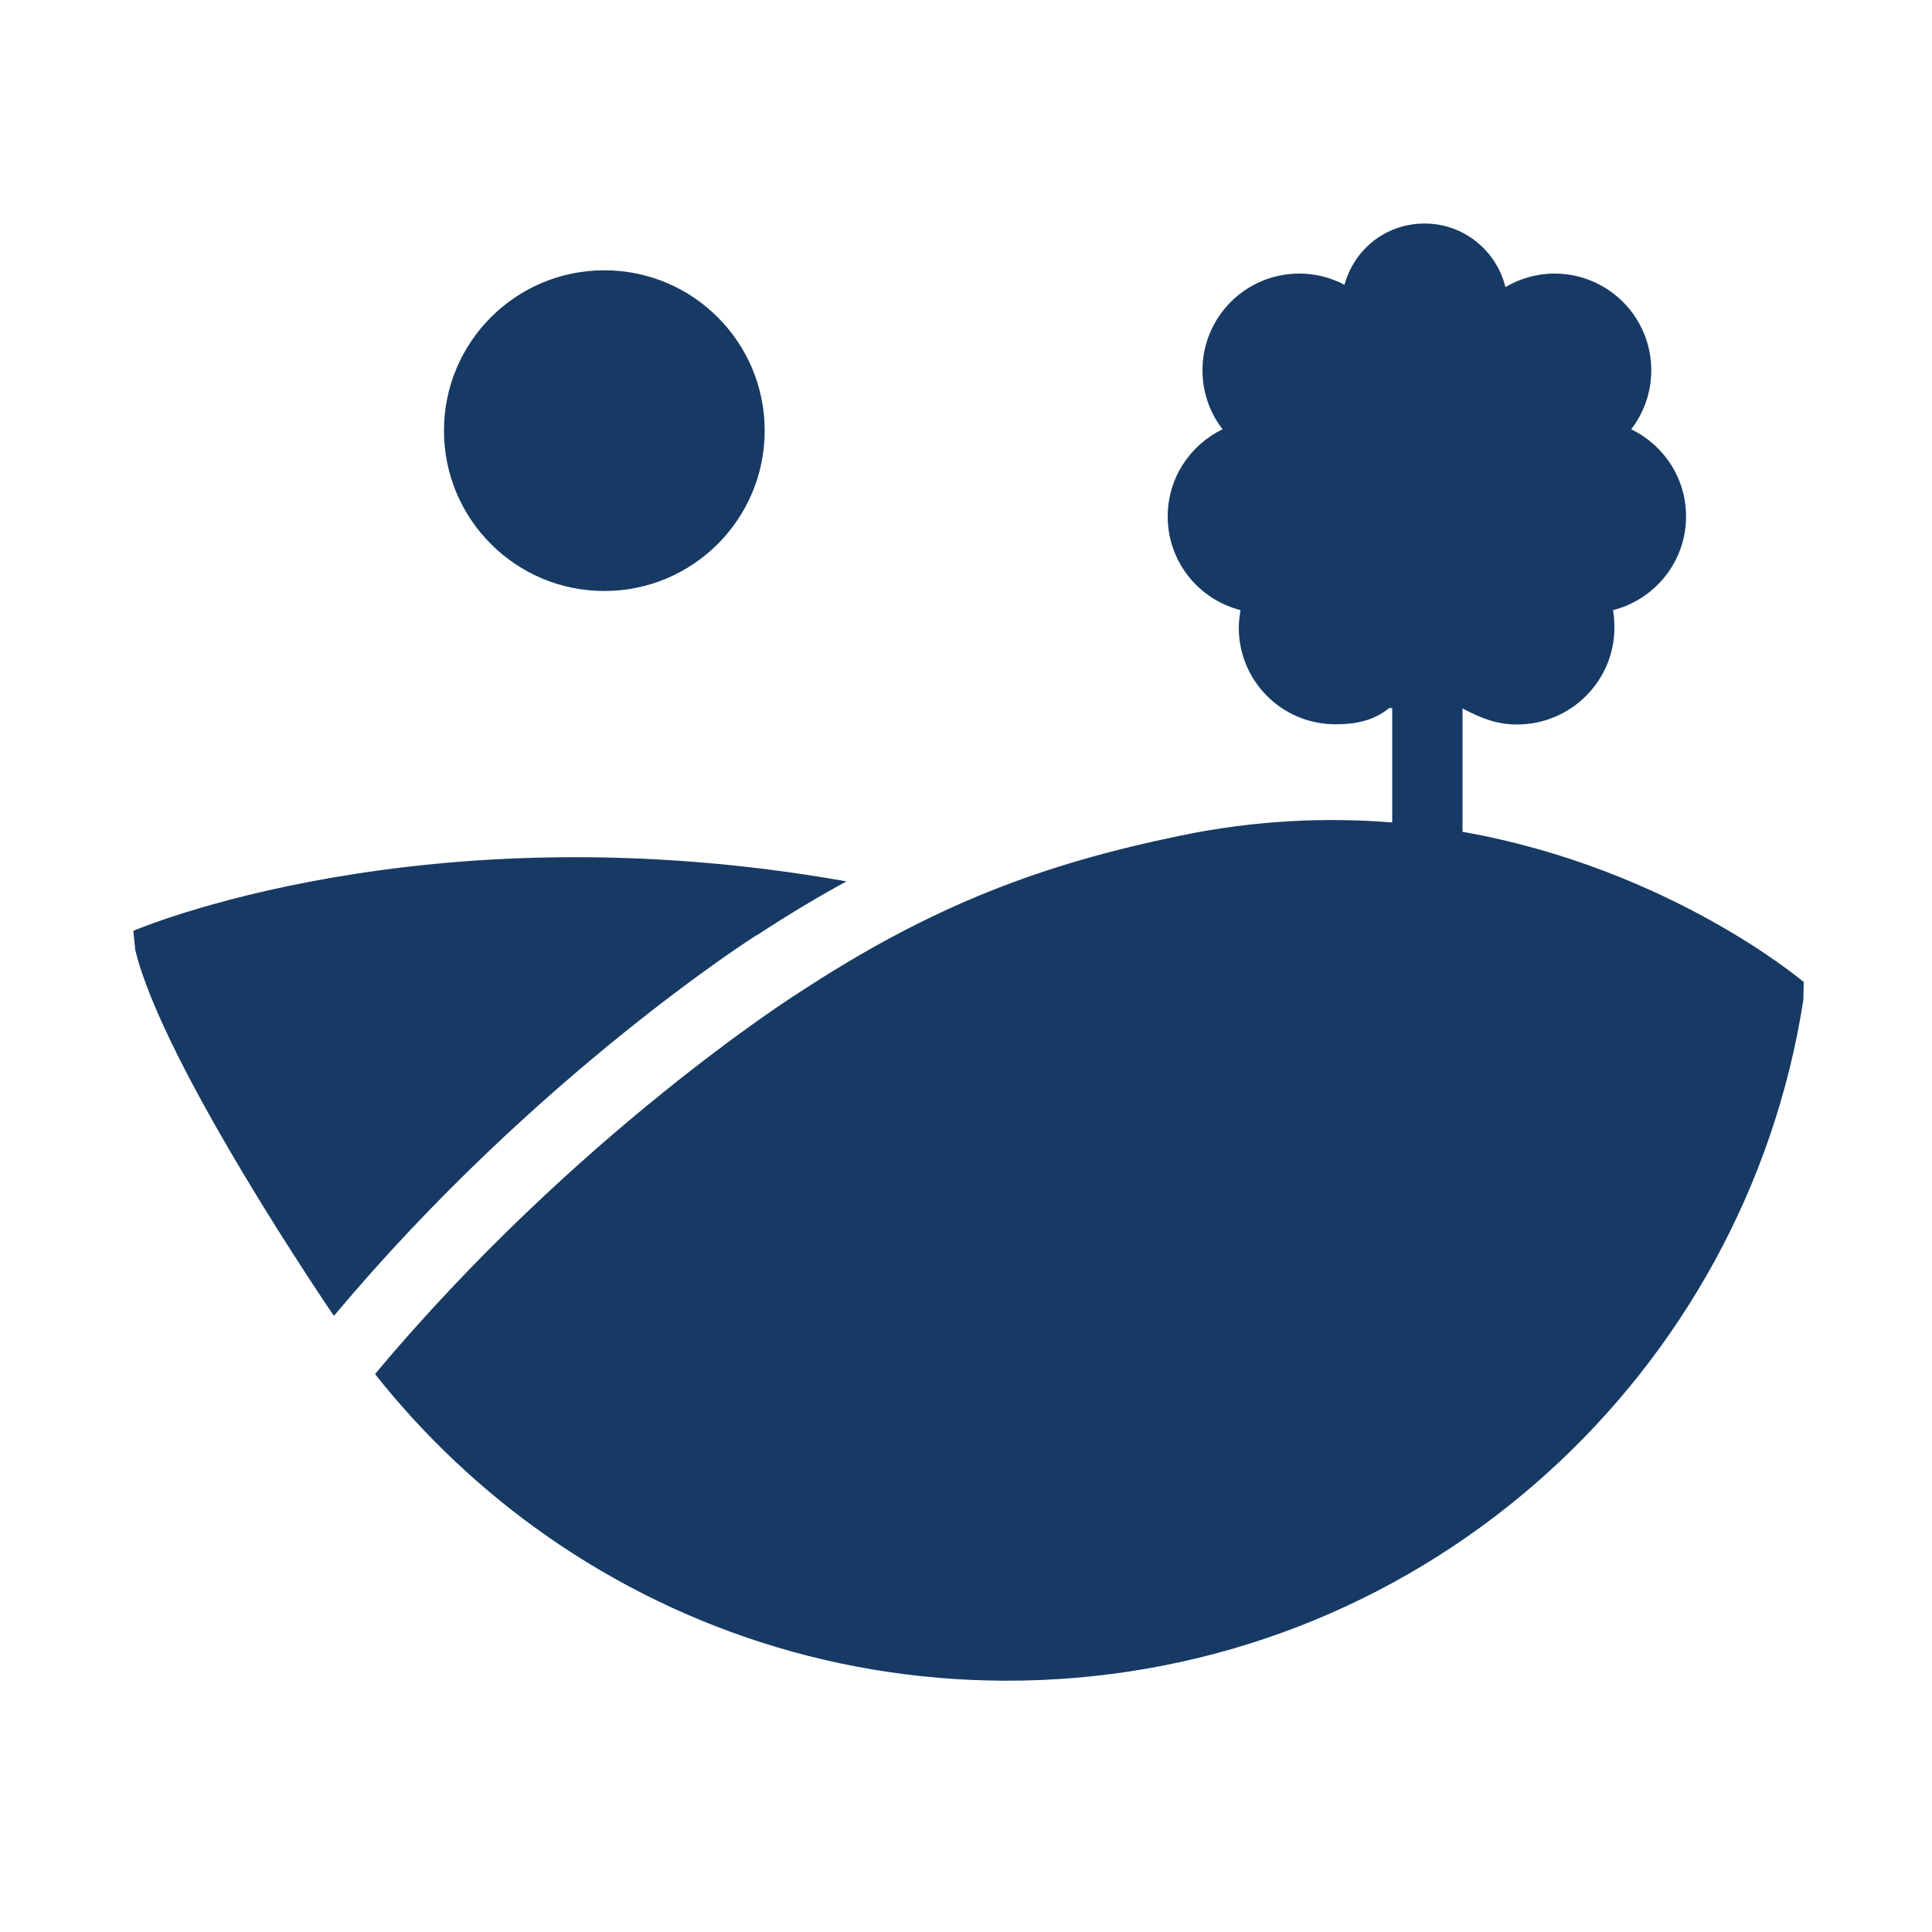 <?xml version="1.0" encoding="UTF-8"?>
<svg id="Icons" xmlns="http://www.w3.org/2000/svg" viewBox="0 0 100 100">
  <defs>
    <style>
      .cls-1 {
        fill: #163a64;
      }
    </style>
  </defs>
  <path class="cls-1" d="m75.7,43.03v-6.36c.99.52,1.8.83,2.82.83,2.77,0,5.04-2.24,5.04-5.01,0-.31-.02-.61-.07-.91,2.17-.55,3.78-2.51,3.78-4.85,0-1.99-1.16-3.7-2.84-4.51.65-.85,1.04-1.9,1.04-3.05,0-2.77-2.24-5.01-5.01-5.01-.93,0-1.79.26-2.54.7-.46-1.88-2.15-3.29-4.18-3.29s-3.65,1.35-4.15,3.17c-.7-.37-1.49-.58-2.34-.58-2.77,0-5.01,2.24-5.01,5.01,0,1.15.39,2.21,1.04,3.05-1.68.81-2.84,2.52-2.84,4.51,0,2.34,1.6,4.3,3.77,4.85-.05.29-.09.6-.09.91,0,2.77,2.24,5,5.01,5,1.02,0,1.97-.18,2.77-.84h.16v5.92c-3.37-.27-7.04-.13-10.95.68-7.12,1.47-12.83,3.57-19.85,8.19,0,0-11.43,7.23-21.85,19.68,2.55,3.22,5.56,6.06,8.93,8.41,7.19,5.01,16.01,7.8,25.45,7.43,20.24-.8,36.54-15.9,39.55-35.19l.02-.94s-6.9-5.88-17.68-7.78Z"/>
  <polygon class="cls-1" points="93.38 50.77 93.37 50.81 93.38 50.82 93.38 50.77"/>
  <path class="cls-1" d="m39.16,48.42c1.61-1.06,3.15-1.98,4.65-2.8h0c-21.93-3.9-36.91,2.56-36.91,2.56l.1.98c1.43,6,10.27,18.93,10.27,18.93h.03c10.43-12.45,21.85-19.68,21.85-19.68Z"/>
  <circle class="cls-1" cx="31.28" cy="22.29" r="8.3"/>
</svg>